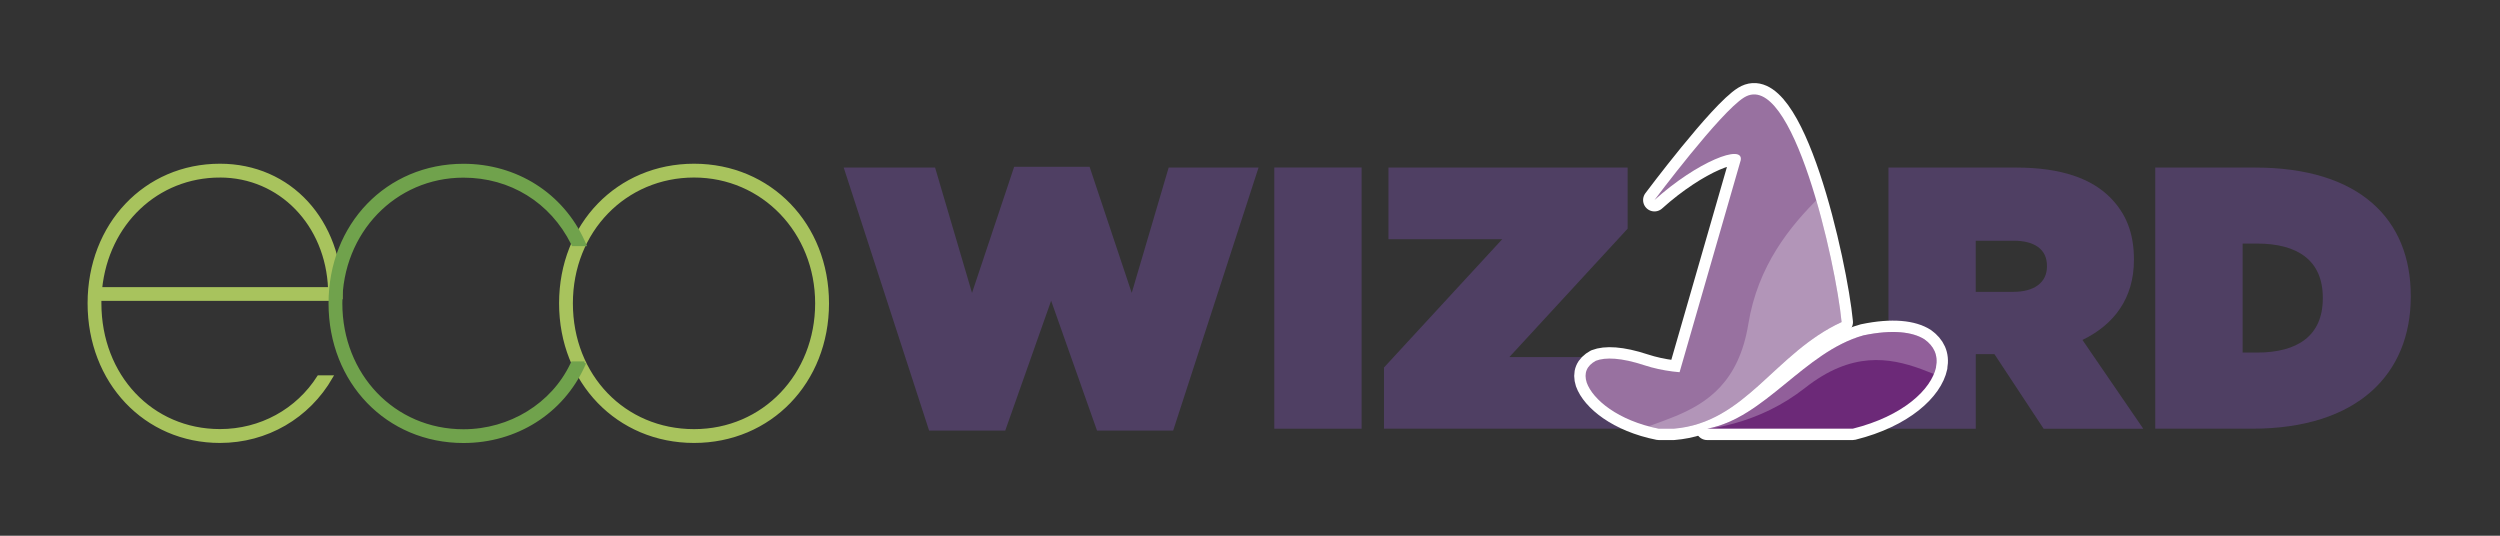 <?xml version="1.0" encoding="UTF-8"?><svg id="uuid-5235693a-23e5-4ed9-87b0-a3def3256731" xmlns="http://www.w3.org/2000/svg" width="420" height="90" xmlns:xlink="http://www.w3.org/1999/xlink" viewBox="0 0 420 90"><rect x="0" y="0" width="420" height="90" fill="#333333" stroke="none"/><defs><style>.uuid-431cb3ad-b2e1-40c9-955e-86fa46166b01{fill:#9871a0;}.uuid-3f19ecf3-3b2c-4eb3-8940-85836464a7f9{stroke:#fff;stroke-linecap:round;stroke-linejoin:round;stroke-width:3.82px;}.uuid-3f19ecf3-3b2c-4eb3-8940-85836464a7f9,.uuid-a6c7c0a3-14da-4471-89ac-9a445d6e8d37{fill:none;}.uuid-ec58b05d-581f-4181-9259-44205128608c{clip-path:url(#uuid-f1bf96c1-b3e4-4c84-85e4-f8878a713e44);}.uuid-7254dd7c-9d69-41c7-8ff5-8e69ab26eae6{clip-path:url(#uuid-d5b75a5d-8c59-43a0-9353-bb48ba6fea6a);}.uuid-e373b52a-78e5-4047-a3d7-4d0cdbb8a173{fill:#a8c35d;stroke:#a8c35d;}.uuid-e373b52a-78e5-4047-a3d7-4d0cdbb8a173,.uuid-652df6d6-dc9b-42f9-90f2-cb7d2478c3eb{stroke-width:.55px;}.uuid-9360fabb-c692-4af4-a0e3-d83a68370246{fill:#4f3f63;}.uuid-9c4cef30-50e6-4665-afc1-62140c608833{fill:#6c2978;}.uuid-7a0153bc-b117-41c4-99e3-9d62ee620e3e{clip-path:url(#uuid-757bb3b0-2b3f-4741-ae66-f2740305c1ee);}.uuid-4769c7f0-d82e-4a2f-a501-97895c3de4e7{fill:#fff;opacity:.25;}.uuid-652df6d6-dc9b-42f9-90f2-cb7d2478c3eb{fill:#70a24c;stroke:#70a24c;}.uuid-04b7c649-5f10-435e-98b4-769995298c01{clip-path:url(#uuid-f9d98047-2079-4376-8075-32d59c6d0380);}</style><clipPath id="uuid-757bb3b0-2b3f-4741-ae66-f2740305c1ee"><path class="uuid-a6c7c0a3-14da-4471-89ac-9a445d6e8d37" d="M309.39,54.11c-11.27,5.18-16.1,16.93-28.22,17.91h-2.5c-6.84-1.36-11.08-4.89-12.1-7.74h0c-.51-1.59-.02-2.82,1.53-3.67h0c1.59-.62,4.27-.53,8.15,.75,1.53,.5,3.12,.84,4.76,1.05l1.16,.12,10.27-35.61c.52-2.81-7.28,.2-14.49,6.69,0,0,11.03-14.75,15.05-17.23,8.13-5.02,15.45,27.88,16.39,37.74Z"/></clipPath><clipPath id="uuid-f1bf96c1-b3e4-4c84-85e4-f8878a713e44"><path class="uuid-a6c7c0a3-14da-4471-89ac-9a445d6e8d37" d="M325.26,61.66h0c-.77,3.74-5.53,8.25-14,10.36h-24.46c9.66-1.72,16.44-13.02,26.27-15.68,4.88-1.02,8.27-.58,10.24,.67h0c1.56,1.12,2.32,2.62,1.94,4.64Z"/></clipPath><clipPath id="uuid-f9d98047-2079-4376-8075-32d59c6d0380"><path class="uuid-a6c7c0a3-14da-4471-89ac-9a445d6e8d37" d="M309.39,54.11c-11.27,5.18-16.1,16.93-28.22,17.91h-2.5c-6.84-1.36-11.08-4.89-12.1-7.74h0c-.51-1.59-.02-2.82,1.53-3.67h0c1.59-.62,4.27-.53,8.15,.75,1.53,.5,3.12,.84,4.76,1.05l1.16,.12,10.27-35.61c.52-2.81-7.28,.2-14.49,6.69,0,0,11.03-14.75,15.05-17.23,8.13-5.02,15.45,27.88,16.39,37.74Z"/></clipPath><clipPath id="uuid-d5b75a5d-8c59-43a0-9353-bb48ba6fea6a"><path class="uuid-a6c7c0a3-14da-4471-89ac-9a445d6e8d37" d="M325.26,61.66h0c-.77,3.74-5.53,8.25-14,10.36h-24.46c9.66-1.72,16.44-13.02,26.27-15.68,4.88-1.02,8.27-.58,10.24,.67h0c1.56,1.12,2.32,2.62,1.94,4.64Z"/></clipPath></defs><path class="uuid-e373b52a-78e5-4047-a3d7-4d0cdbb8a173" d="M116.6,27.78c-12.77,0-22.4,9.97-22.4,23.18s9.63,23.18,22.4,23.18,22.4-9.97,22.4-23.18-9.63-23.18-22.4-23.18Zm0,44.59c-11.76,0-20.63-9.2-20.63-21.41s9.06-21.41,20.63-21.41,20.62,9.41,20.62,21.41-8.87,21.41-20.62,21.41Z"/><path class="uuid-e373b52a-78e5-4047-a3d7-4d0cdbb8a173" d="M57.27,50.28v-.36c0-12.83-8.55-22.14-20.32-22.14-12.52,0-21.96,9.97-21.96,23.18s9.44,23.18,21.96,23.18c7.84,0,14.84-4.09,18.7-10.81h-2.11c-3.58,5.63-9.73,9.03-16.59,9.03-11.51,0-20.19-9.2-20.19-21.41v-.68H57.27Zm-20.32-20.73c10.14,0,18.01,8.12,18.44,18.96H16.88c1.12-11.01,9.5-18.96,20.07-18.96Z"/><polygon class="uuid-9360fabb-c692-4af4-a0e3-d83a68370246" points="156.09 72.34 168.88 72.34 176.59 50.52 184.3 72.34 197.09 72.34 211.44 28.14 196.34 28.14 190.13 49.21 183.05 28.02 170.38 28.02 163.3 49.21 157.09 28.14 141.74 28.14 156.09 72.34 156.09 72.34"/><polygon class="uuid-9360fabb-c692-4af4-a0e3-d83a68370246" points="214.08 72.02 228.75 72.02 228.75 28.14 214.08 28.14 214.08 72.02 214.08 72.02"/><polygon class="uuid-9360fabb-c692-4af4-a0e3-d83a68370246" points="232.51 72.02 273.44 72.02 273.44 59.99 253.57 59.99 273.44 38.42 273.44 28.14 233.26 28.14 233.26 40.18 252.38 40.18 232.51 61.74 232.51 72.02 232.51 72.02"/><path class="uuid-9360fabb-c692-4af4-a0e3-d83a68370246" d="M349.85,57.11c5.33-2.58,8.65-7.02,8.65-13.42v-.12c0-4.51-1.38-7.77-4.01-10.41-3.07-3.07-8.02-5.01-15.79-5.01h-21.44v43.88h14.67v-12.54h3.13l8.27,12.54h16.74l-10.22-14.92Zm-5.96-12.35c0,2.7-2.13,4.27-5.64,4.27h-6.33v-8.59h6.39c3.39,0,5.58,1.38,5.58,4.2v.12Z"/><path class="uuid-9360fabb-c692-4af4-a0e3-d83a68370246" d="M378.88,28.14h-16.8v43.88h16.29c17.74,0,26.64-9.21,26.64-22.19v-.12c0-12.97-8.71-21.56-26.14-21.56Zm11.35,22c0,6.33-4.33,9.09-11.03,9.09h-2.44v-18.31h2.44c6.71,0,11.03,2.76,11.03,9.09v.12Z"/><g><g><g><path class="uuid-3f19ecf3-3b2c-4eb3-8940-85836464a7f9" d="M309.39,54.11c-11.27,5.18-16.1,16.93-28.22,17.91h-2.5c-6.84-1.36-11.08-4.89-12.1-7.74h0c-.51-1.59-.02-2.82,1.53-3.67h0c1.59-.62,4.27-.53,8.15,.75,1.53,.5,3.12,.84,4.76,1.05l1.16,.12,10.27-35.61c.52-2.81-7.28,.2-14.49,6.69,0,0,11.03-14.75,15.05-17.23,8.13-5.02,15.45,27.88,16.39,37.74Z"/><path class="uuid-3f19ecf3-3b2c-4eb3-8940-85836464a7f9" d="M325.26,61.66h0c-.77,3.74-5.53,8.25-14,10.36h-24.46c9.66-1.72,16.31-12.91,26.27-15.68,4.88-1.02,8.27-.58,10.24,.67h0c1.56,1.12,2.32,2.62,1.94,4.64Z"/></g><g class="uuid-7a0153bc-b117-41c4-99e3-9d62ee620e3e"><path class="uuid-3f19ecf3-3b2c-4eb3-8940-85836464a7f9" d="M330.02,81.4l-13.29-60.06c-1.58,6.4-19.85,13.62-23.01,33.09-3.17,19.48-21.23,14.07-24.4,23.1"/></g><g class="uuid-ec58b05d-581f-4181-9259-44205128608c"><path class="uuid-3f19ecf3-3b2c-4eb3-8940-85836464a7f9" d="M294.84,20.71l-30.88,53.19c5.5-3.64,23.82,3.41,39.34-8.77,15.52-12.19,25.15,4.01,33.6-.48"/></g></g><g><g><path class="uuid-431cb3ad-b2e1-40c9-955e-86fa46166b01" d="M309.39,54.11c-11.27,5.18-16.1,16.93-28.22,17.91h-2.5c-6.84-1.36-11.08-4.89-12.1-7.74h0c-.51-1.59-.02-2.82,1.53-3.67h0c1.59-.62,4.27-.53,8.15,.75,1.53,.5,3.12,.84,4.76,1.05l1.16,.12,10.27-35.61c.52-2.81-7.28,.2-14.49,6.69,0,0,11.03-14.75,15.05-17.23,8.13-5.02,15.45,27.88,16.39,37.74Z"/><path class="uuid-9c4cef30-50e6-4665-afc1-62140c608833" d="M325.26,61.66h0c-.77,3.74-5.53,8.25-14,10.36h-24.46c9.66-1.72,16.31-12.91,26.27-15.68,4.88-1.02,8.27-.58,10.24,.67h0c1.56,1.12,2.32,2.62,1.94,4.64Z"/></g><g class="uuid-04b7c649-5f10-435e-98b4-769995298c01"><path class="uuid-4769c7f0-d82e-4a2f-a501-97895c3de4e7" d="M330.02,81.4l-13.29-60.06c-1.58,6.4-19.85,13.62-23.01,33.09-3.17,19.48-21.23,14.07-24.4,23.1"/></g><g class="uuid-7254dd7c-9d69-41c7-8ff5-8e69ab26eae6"><path class="uuid-4769c7f0-d82e-4a2f-a501-97895c3de4e7" d="M294.84,20.71l-30.88,53.19c5.5-3.64,23.82,3.41,39.34-8.77,15.52-12.19,25.15,4.01,33.6-.48"/></g></g></g><path class="uuid-652df6d6-dc9b-42f9-90f2-cb7d2478c3eb" d="M98.21,60.97l-.24,.51c-3.58,7.82-11.29,12.67-20.1,12.67-12.77,0-22.4-9.97-22.4-23.18s9.63-23.18,22.4-23.18c8.84,0,16.54,4.89,20.1,12.76l.23,.52h-1.92l-.1-.2c-3.54-7.07-10.38-11.3-18.32-11.3-11.57,0-20.62,9.41-20.62,21.41s8.87,21.41,20.62,21.41c7.84,0,15-4.39,18.22-11.2l.1-.2h2.02Z"/></svg>